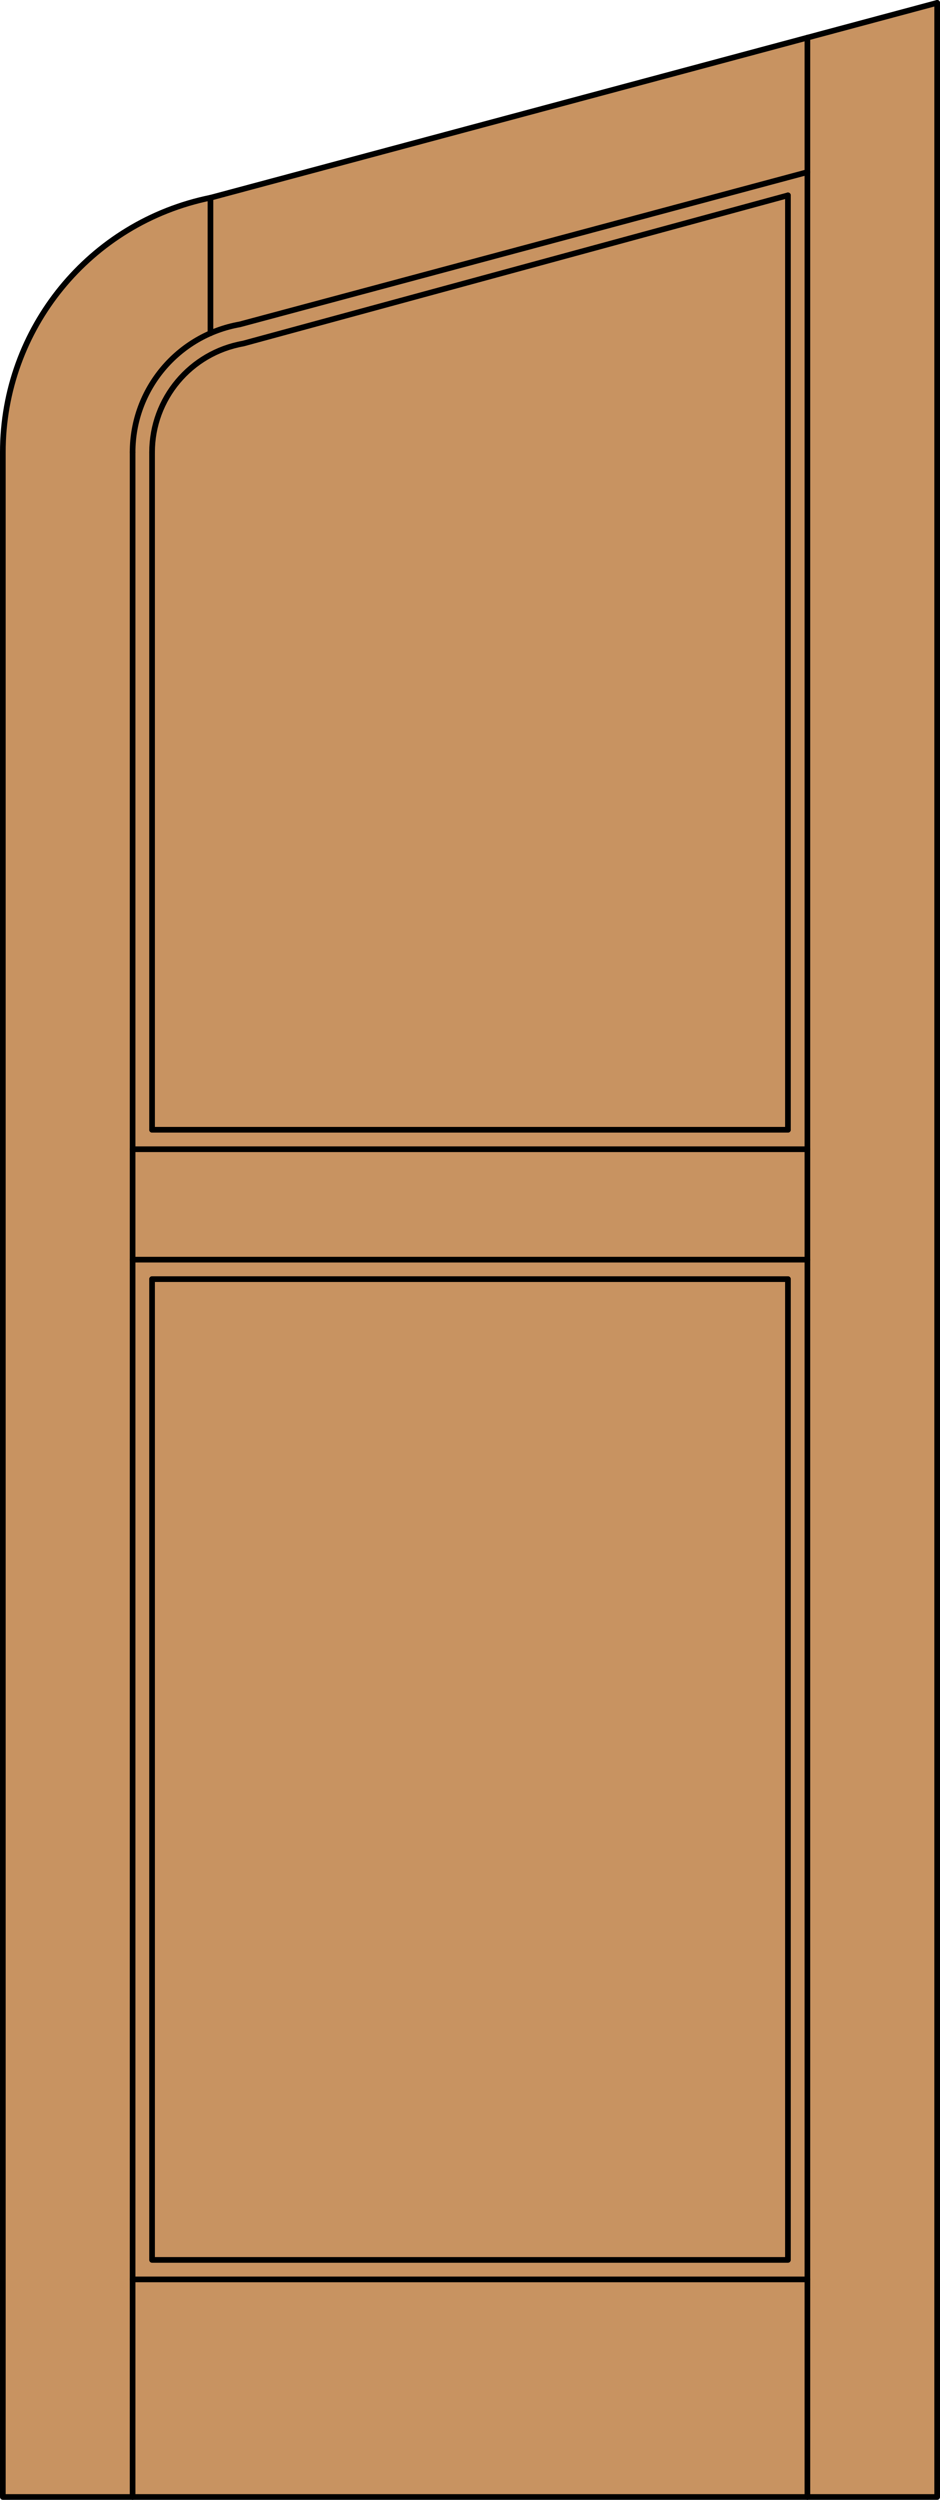 <?xml version="1.0" encoding="iso-8859-1"?>
<!-- Generator: Adobe Illustrator 14.0.0, SVG Export Plug-In . SVG Version: 6.00 Build 43363)  -->
<!DOCTYPE svg PUBLIC "-//W3C//DTD SVG 1.1//EN" "http://www.w3.org/Graphics/SVG/1.1/DTD/svg11.dtd">
<svg version="1.1" xmlns="http://www.w3.org/2000/svg" xmlns:xlink="http://www.w3.org/1999/xlink" x="0px" y="0px"
	 width="83.012px" height="220.531px" viewBox="0 0 83.012 220.531" style="enable-background:new 0 0 83.012 220.531;"
	 xml:space="preserve">
<style type="text/css">
<![CDATA[
	.st0{fill:#C89361;}
	.st1{fill:none;stroke:#000000;stroke-width:0.5;stroke-linecap:round;stroke-linejoin:round;}
]]>
</style>
<g id="DOOR_FILL">
	<path class="st0" d="M82.762,220.281H0.25V39.9c0-10.902,7.68-20.296,18.364-22.462L82.762,0.25V220.281z"/>
</g>
<g id="GLASS">
</g>
<g id="_x31_">
	<polyline class="st1" points="0.25,39.9 0.25,220.281 82.762,220.281 82.762,0.25 	"/>
	<line class="st1" x1="11.71" y1="220.281" x2="11.71" y2="39.9"/>
	<line class="st1" x1="71.302" y1="220.281" x2="71.302" y2="3.32"/>
	<line class="st1" x1="69.583" y1="17.233" x2="69.583" y2="99.665"/>
	<polyline class="st1" points="69.583,112.844 69.583,199.367 13.429,199.367 13.429,112.844 	"/>
	<line class="st1" x1="13.429" y1="99.665" x2="13.429" y2="39.9"/>
	<line class="st1" x1="18.586" y1="29.397" x2="18.586" y2="17.443"/>
	<path class="st1" d="M71.302,15.185L21.18,28.615c-5.477,0.965-9.47,5.724-9.47,11.285"/>
	<path class="st1" d="M82.762,0.25L18.614,17.438C7.93,19.604,0.25,28.998,0.25,39.9"/>
	<path class="st1" d="M69.583,17.233L21.479,30.308c-4.656,0.821-8.05,4.865-8.05,9.593"/>
	<line class="st1" x1="71.302" y1="101.384" x2="11.71" y2="101.384"/>
	<line class="st1" x1="71.302" y1="111.125" x2="11.71" y2="111.125"/>
	<line class="st1" x1="69.583" y1="112.844" x2="13.429" y2="112.844"/>
	<line class="st1" x1="13.429" y1="99.665" x2="69.583" y2="99.665"/>
	<line class="st1" x1="71.302" y1="201.086" x2="11.71" y2="201.086"/>
</g>
<g id="_x30_">
</g>
<g id="Layer_1">
</g>
</svg>
